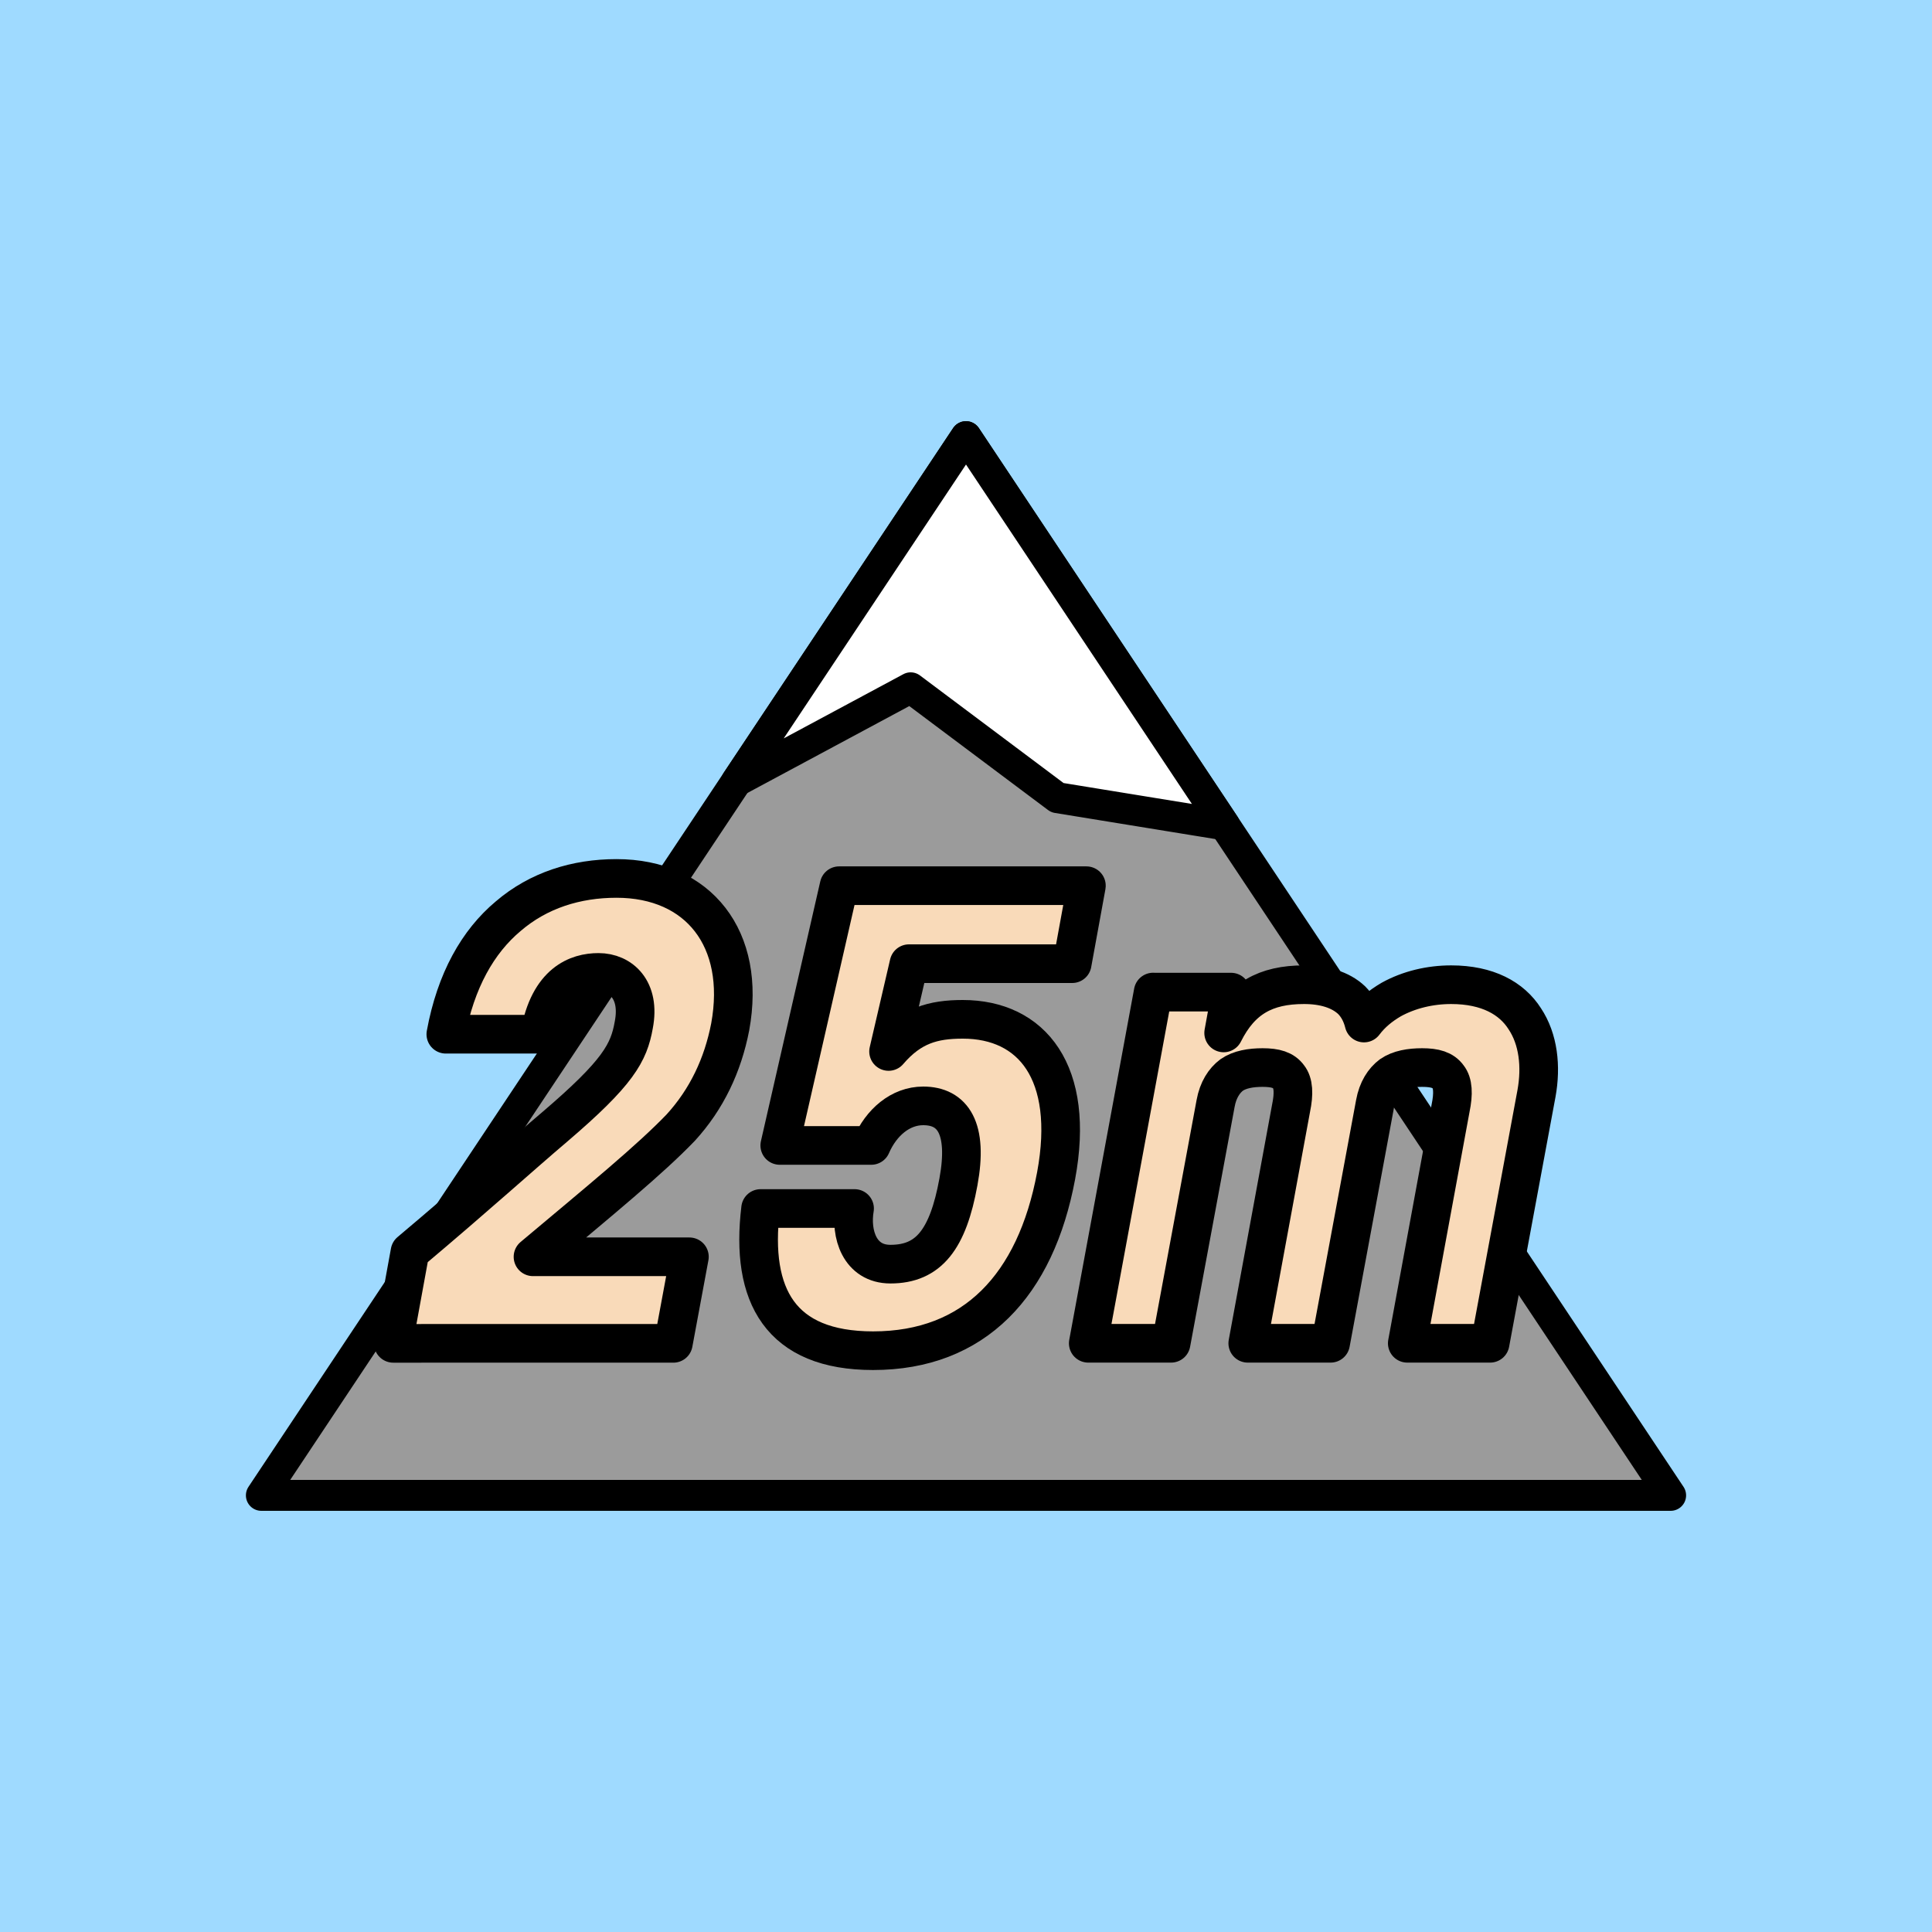 <?xml version="1.0" encoding="UTF-8"?><svg xmlns="http://www.w3.org/2000/svg" viewBox="0 0 250 250"><defs><style>.cls-1{fill:#9fdaff;}.cls-2{fill:#f9dab9;stroke-width:5px;}.cls-2,.cls-3,.cls-4{stroke:#000;stroke-linecap:round;stroke-linejoin:round;}.cls-3{fill:#9b9b9b;}.cls-3,.cls-4{stroke-width:4px;}.cls-4{fill:#fff;}</style></defs><g id="Layer_5"><rect class="cls-1" width="250" height="250"/></g><g id="Layer_2"><g><polygon class="cls-3" points="125 56.5 33.82 193.5 216.18 193.5 125 56.5"/><polygon class="cls-4" points="95.32 101.09 117.84 89 136.82 103.22 158.44 106.74 125 56.5 95.32 101.09"/><g><path class="cls-2" d="M53.05,161.99c8.56-7.2,14.56-12.64,18.72-16.16,8.24-7.04,9.6-9.6,10.24-13.2,.88-4.56-1.68-6.8-4.56-6.8-2.72,0-6.4,1.28-7.6,8h-12.16c1.28-6.96,4.16-12,8.08-15.28,3.92-3.36,8.8-4.88,14-4.88,10.64,0,16.8,7.84,14.72,19.2-.96,4.96-3.04,9.36-6.4,13.04-4,4.16-10.16,9.2-19.12,16.72h20.24l-2.08,11.2H50.89l2.16-11.84Z"/><path class="cls-2" d="M140.58,114.62l-1.84,10.08h-21.12l-2.64,11.36c2.88-3.36,5.76-4.16,9.6-4.16,8.96,0,14.56,6.88,12.08,20.24-2.64,14.16-10.56,22.64-23.68,22.64-12,0-15.92-7.12-14.56-18.4h12.16c-.56,3.28,.64,7.2,4.64,7.2,4.96,0,7.44-3.2,8.8-10.64,1.28-6.96-.72-9.84-4.56-9.84-2.96,0-5.44,2.16-6.72,5.12h-11.84l7.68-33.61h32Z"/><path class="cls-2" d="M149.22,128.38h10.08l-.96,5.28c2.24-4.48,5.44-6.24,10.4-6.24,2.56,0,4.72,.64,6.16,2,.72,.72,1.28,1.68,1.6,2.96,.96-1.28,2.16-2.24,3.52-3.04,2.32-1.28,5.04-1.92,7.76-1.92,4.72,0,7.84,1.76,9.52,4.4,1.76,2.64,2.16,6.16,1.52,9.68l-6,32.32h-10.72l5.6-30.4c.4-1.92,.32-3.28-.32-4.08-.64-.88-1.68-1.2-3.36-1.2-1.52,0-2.96,.24-4,.96-.96,.72-1.76,1.92-2.08,3.68l-5.76,31.04h-10.72l5.6-30.4c.4-1.92,.32-3.28-.32-4.08-.64-.88-1.68-1.2-3.36-1.2-1.52,0-2.96,.24-4,.96-.96,.72-1.76,1.92-2.08,3.68l-5.76,31.04h-10.72l8.4-45.45Z"/></g></g></g></svg>